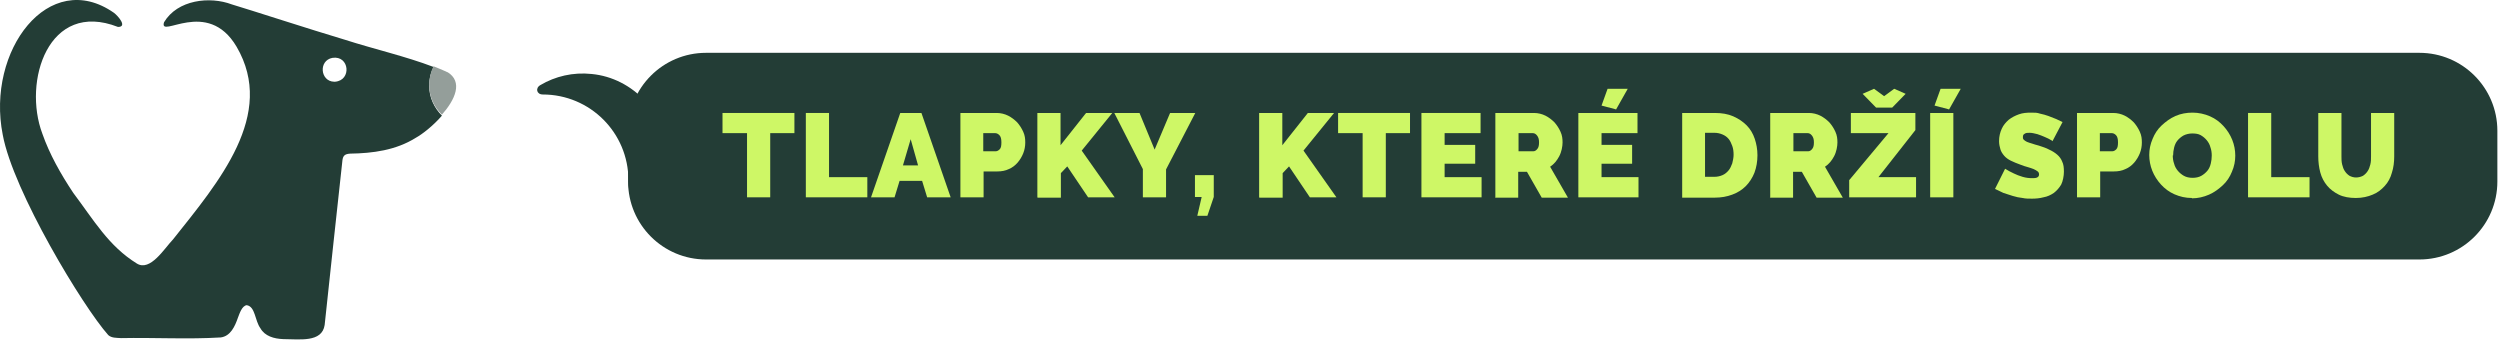 <?xml version="1.0" encoding="UTF-8"?>
<svg xmlns="http://www.w3.org/2000/svg" width="744" height="102" viewBox="0 0 744 102" fill="none">
  <path d="M127.717 25.42C127.717 23.42 128.217 21.52 129.017 19.92C120.617 16.72 111.317 14.62 102.617 11.82C92.217 8.72 74.717 3.02 69.017 1.32C62.417 -1.18 52.817 -0.08 48.817 6.62C47.217 11.82 61.717 -0.88 70.417 13.92C82.217 34.12 65.117 54.12 51.517 71.22C48.917 73.92 44.717 80.92 40.717 78.42C32.317 73.22 27.917 65.52 21.817 57.42C18.017 51.72 14.717 45.82 12.617 39.82C6.717 24.22 14.417 -0.08 35.117 8.02C38.017 8.02 35.117 4.72 33.917 3.82C14.617 -9.68 -4.183 15.02 0.817 40.12C3.917 56.92 24.717 91.32 32.217 99.72C33.217 100.62 34.617 100.52 36.017 100.62C45.917 100.42 56.017 101.02 65.717 100.42C68.617 100.02 69.917 97.12 70.817 94.52C71.317 93.22 72.017 91.02 73.417 90.82C76.017 91.22 75.817 95.42 77.517 97.72C78.817 100.02 81.517 100.82 84.317 100.92C89.117 100.92 95.817 102.02 96.617 96.72C97.317 90.22 101.017 55.52 101.917 47.62C102.117 46.32 102.617 45.82 104.217 45.72C110.917 45.62 117.817 44.72 123.717 41.02C125.717 39.92 128.917 37.42 131.517 34.42C129.217 32.12 127.717 29.02 127.717 25.52V25.42ZM99.717 24.32H99.417C95.317 24.22 94.717 18.02 98.917 17.22C104.017 16.42 104.717 23.92 99.717 24.32Z" fill="#233D36"></path>
  <path d="M133.117 21.52L132.817 21.32C131.617 20.82 130.317 20.22 129.017 19.72C128.217 21.42 127.717 23.22 127.717 25.22C127.717 28.72 129.117 31.82 131.517 34.12C135.417 29.72 137.917 24.32 133.117 21.42V21.52Z" fill="#949E9A"></path>
  <path d="M720.017 15.72H210.117C197.304 15.72 186.917 26.107 186.917 38.92V54.02C186.917 66.833 197.304 77.22 210.117 77.22H720.017C732.83 77.22 743.217 66.833 743.217 54.02V38.92C743.217 26.107 732.83 15.72 720.017 15.72Z" fill="#233D36"></path>
  <path d="M236.418 39.62H229.218V58.72H222.318V39.62H215.018V33.62H236.418V39.62Z" fill="#CEF766"></path>
  <path d="M239.817 58.72V33.62H246.717V52.72H258.117V58.72H239.817Z" fill="#CEF766"></path>
  <path d="M267.918 33.62H274.218L282.918 58.72H275.918L274.418 53.82H267.718L266.218 58.72H259.218L267.918 33.62ZM273.218 49.22L271.018 41.42L268.718 49.22H273.318H273.218Z" fill="#CEF766"></path>
  <path d="M285.817 58.72V33.62H296.617C297.817 33.62 299.017 33.92 300.017 34.42C301.017 34.92 301.917 35.62 302.717 36.42C303.417 37.22 304.017 38.12 304.517 39.22C305.017 40.32 305.117 41.32 305.117 42.42C305.117 43.52 304.917 44.62 304.517 45.62C304.117 46.62 303.517 47.62 302.817 48.42C302.117 49.22 301.217 49.92 300.217 50.32C299.217 50.82 298.017 51.02 296.817 51.02H292.717V58.72H285.817ZM292.717 45.02H296.317C296.717 45.02 297.117 44.82 297.517 44.42C297.917 44.02 298.017 43.32 298.017 42.32C298.017 41.32 297.817 40.62 297.417 40.22C297.017 39.82 296.617 39.62 296.117 39.62H292.617V45.02H292.717Z" fill="#CEF766"></path>
  <path d="M308.718 58.72V33.62H315.618V43.22L323.218 33.62H331.018L321.918 44.82L331.718 58.72H323.818L317.618 49.52L315.718 51.52V58.82H308.818L308.718 58.72Z" fill="#CEF766"></path>
  <path d="M339.117 33.62L343.617 44.52L348.217 33.62H355.717L347.017 50.42V58.72H340.117V50.32L331.617 33.62H339.117Z" fill="#CEF766"></path>
  <path d="M356.317 64.22L357.617 58.62H355.617V52.12H361.217V58.62L359.317 64.22H356.417H356.317Z" fill="#CEF766"></path>
  <path d="M374.718 58.72V33.62H381.618V43.22L389.218 33.62H397.018L387.918 44.82L397.718 58.72H389.818L383.618 49.52L381.718 51.52V58.82H374.818L374.718 58.72Z" fill="#CEF766"></path>
  <path d="M419.618 39.62H412.418V58.72H405.518V39.62H398.218V33.62H419.618V39.62Z" fill="#CEF766"></path>
  <path d="M440.918 52.72V58.72H423.018V33.62H440.618V39.62H429.918V43.12H439.018V48.72H429.918V52.72H440.918Z" fill="#CEF766"></path>
  <path d="M445.018 58.72V33.62H456.518C457.718 33.62 458.918 33.92 459.918 34.42C460.918 34.92 461.818 35.62 462.618 36.42C463.318 37.22 463.918 38.12 464.418 39.22C464.918 40.32 465.018 41.32 465.018 42.42C465.018 43.52 464.718 45.22 464.018 46.52C463.318 47.82 462.518 48.82 461.318 49.62L466.618 58.82H458.818L454.418 51.12H451.818V58.82H444.918L445.018 58.72ZM451.918 45.02H456.318C456.718 45.02 457.118 44.82 457.518 44.32C457.918 43.82 458.018 43.22 458.018 42.32C458.018 41.42 457.818 40.82 457.418 40.32C457.018 39.82 456.618 39.62 456.118 39.62H451.918V45.02Z" fill="#CEF766"></path>
  <path d="M487.618 52.72V58.72H469.718V33.62H487.318V39.62H476.618V43.12H485.718V48.72H476.618V52.72H487.618ZM480.818 32.52L476.618 31.42L478.418 26.42H484.418L480.918 32.62L480.818 32.52Z" fill="#CEF766"></path>
  <path d="M500.617 58.72V33.62H510.317C512.417 33.62 514.217 33.92 515.817 34.62C517.417 35.32 518.717 36.22 519.817 37.32C520.917 38.42 521.717 39.82 522.217 41.32C522.717 42.82 523.017 44.42 523.017 46.22C523.017 48.02 522.717 49.82 522.117 51.42C521.517 52.92 520.617 54.32 519.517 55.42C518.417 56.52 517.117 57.32 515.517 57.92C513.917 58.52 512.217 58.82 510.317 58.82H500.617V58.72ZM515.917 46.12C515.917 45.12 515.817 44.22 515.517 43.42C515.217 42.62 514.917 41.92 514.417 41.32C513.917 40.72 513.317 40.32 512.617 40.02C511.917 39.72 511.117 39.52 510.217 39.52H507.417V52.62H510.217C511.117 52.62 511.917 52.42 512.617 52.12C513.317 51.82 513.917 51.32 514.417 50.72C514.917 50.12 515.217 49.42 515.517 48.62C515.717 47.82 515.917 46.92 515.917 46.02V46.12Z" fill="#CEF766"></path>
  <path d="M526.818 58.72V33.62H538.318C539.518 33.62 540.718 33.92 541.718 34.42C542.718 34.92 543.618 35.62 544.418 36.42C545.118 37.22 545.718 38.12 546.218 39.22C546.718 40.32 546.818 41.32 546.818 42.42C546.818 43.52 546.518 45.22 545.818 46.52C545.118 47.82 544.318 48.82 543.118 49.62L548.418 58.82H540.618L536.218 51.12H533.618V58.82H526.718L526.818 58.72ZM533.718 45.02H538.118C538.518 45.02 538.918 44.82 539.318 44.32C539.718 43.82 539.818 43.22 539.818 42.32C539.818 41.42 539.618 40.82 539.218 40.32C538.818 39.82 538.418 39.62 537.918 39.62H533.718V45.02Z" fill="#CEF766"></path>
  <path d="M550.317 53.62L562.017 39.62H550.817V33.62H570.017V38.72L559.017 52.72H570.217V58.72H550.317V53.62ZM557.717 26.42L560.717 28.62L563.717 26.42L567.117 27.92L563.117 32.02H558.317L554.317 27.92L557.717 26.42Z" fill="#CEF766"></path>
  <path d="M574.418 58.72V33.62H581.318V58.72H574.418ZM579.918 32.52L575.718 31.42L577.518 26.42H583.518L580.018 32.62L579.918 32.52Z" fill="#CEF766"></path>
  <path d="M610.618 41.819C609.918 41.419 609.218 41.02 608.418 40.719C607.818 40.419 607.118 40.22 606.318 39.92C605.518 39.72 604.718 39.52 604.018 39.52C603.318 39.52 602.918 39.52 602.518 39.819C602.118 40.02 602.018 40.319 602.018 40.819C602.018 41.319 602.118 41.419 602.318 41.62C602.518 41.819 602.818 42.02 603.218 42.219C603.618 42.419 604.118 42.52 604.718 42.719C605.318 42.919 605.918 43.12 606.718 43.319C607.918 43.719 608.918 44.02 609.818 44.52C610.718 44.919 611.518 45.419 612.218 46.02C612.918 46.62 613.418 47.319 613.718 48.12C614.118 48.919 614.218 49.919 614.218 51.12C614.218 52.319 613.918 53.92 613.418 54.92C612.818 55.92 612.118 56.72 611.218 57.42C610.318 58.02 609.318 58.52 608.118 58.719C607.018 59.02 605.818 59.12 604.718 59.12C603.618 59.12 602.818 59.12 601.918 58.92C600.918 58.82 600.018 58.62 599.018 58.319C598.018 58.02 597.118 57.72 596.218 57.42C595.318 57.02 594.518 56.62 593.718 56.219L596.718 50.219C597.518 50.719 598.418 51.219 599.318 51.62C600.118 52.02 600.918 52.319 601.918 52.62C602.918 52.919 603.818 53.02 604.818 53.02C605.818 53.02 606.118 52.919 606.418 52.719C606.718 52.52 606.818 52.22 606.818 51.92C606.818 51.62 606.718 51.219 606.418 51.02C606.118 50.819 605.718 50.52 605.218 50.319C604.718 50.12 604.118 49.919 603.418 49.719C602.718 49.52 602.018 49.319 601.318 49.02C600.218 48.62 599.218 48.219 598.418 47.819C597.618 47.419 596.918 46.919 596.418 46.319C595.918 45.719 595.518 45.12 595.318 44.42C595.118 43.72 594.918 42.919 594.918 42.02C594.918 40.62 595.218 39.419 595.718 38.319C596.218 37.219 596.918 36.419 597.818 35.62C598.718 34.919 599.718 34.419 600.818 34.02C601.918 33.62 603.118 33.52 604.418 33.52C605.718 33.52 606.218 33.52 607.118 33.819C608.018 34.02 608.818 34.219 609.618 34.52C610.418 34.819 611.218 35.12 611.918 35.42C612.618 35.72 613.218 36.02 613.818 36.319L610.818 42.02L610.618 41.819Z" fill="#CEF766"></path>
  <path d="M618.117 58.72V33.62H628.917C630.117 33.62 631.317 33.92 632.317 34.42C633.317 34.92 634.217 35.62 635.017 36.42C635.717 37.22 636.317 38.12 636.817 39.22C637.317 40.32 637.417 41.32 637.417 42.42C637.417 43.52 637.217 44.62 636.817 45.62C636.417 46.62 635.817 47.62 635.117 48.42C634.417 49.22 633.517 49.92 632.517 50.32C631.517 50.82 630.317 51.02 629.117 51.02H625.017V58.72H618.117ZM625.017 45.02H628.617C629.017 45.02 629.417 44.82 629.817 44.42C630.217 44.02 630.317 43.32 630.317 42.32C630.317 41.32 630.117 40.62 629.717 40.22C629.317 39.82 628.917 39.62 628.417 39.62H624.917V45.02H625.017Z" fill="#CEF766"></path>
  <path d="M652.317 58.92C650.417 58.92 648.717 58.52 647.117 57.819C645.517 57.12 644.217 56.12 643.117 54.92C642.017 53.72 641.117 52.319 640.517 50.819C639.917 49.319 639.617 47.719 639.617 46.12C639.617 44.52 639.917 42.919 640.617 41.319C641.217 39.819 642.117 38.419 643.317 37.319C644.517 36.219 645.817 35.219 647.417 34.52C649.017 33.819 650.717 33.52 652.517 33.52C654.317 33.52 656.117 33.919 657.717 34.62C659.317 35.319 660.617 36.319 661.717 37.52C662.817 38.719 663.717 40.12 664.317 41.62C664.917 43.12 665.217 44.719 665.217 46.319C665.217 47.919 664.917 49.52 664.217 51.12C663.617 52.62 662.717 54.02 661.517 55.12C660.317 56.219 659.017 57.22 657.417 57.92C655.817 58.62 654.117 59.02 652.317 59.02V58.92ZM646.617 46.219C646.617 47.02 646.717 47.919 647.017 48.719C647.217 49.52 647.617 50.219 648.117 50.819C648.617 51.419 649.217 51.919 649.917 52.319C650.617 52.719 651.517 52.92 652.517 52.92C653.517 52.92 654.417 52.719 655.117 52.319C655.817 51.919 656.417 51.419 656.917 50.819C657.417 50.219 657.717 49.52 657.917 48.719C658.117 47.919 658.217 47.12 658.217 46.319C658.217 45.52 658.117 44.62 657.817 43.819C657.617 43.02 657.217 42.319 656.717 41.719C656.217 41.12 655.617 40.62 654.917 40.219C654.217 39.819 653.317 39.719 652.417 39.719C651.517 39.719 650.617 39.919 649.817 40.319C649.117 40.719 648.517 41.219 648.017 41.819C647.517 42.419 647.217 43.12 647.017 43.92C646.817 44.72 646.717 45.52 646.717 46.319L646.617 46.219Z" fill="#CEF766"></path>
  <path d="M669.018 58.72V33.62H675.918V52.72H687.318V58.72H669.018Z" fill="#CEF766"></path>
  <path d="M701.117 52.82C701.917 52.82 702.617 52.62 703.217 52.32C703.817 51.92 704.217 51.52 704.617 50.92C705.017 50.32 705.217 49.72 705.417 48.92C705.617 48.12 705.617 47.42 705.617 46.52V33.62H712.518V46.52C712.518 48.22 712.318 49.92 711.818 51.42C711.418 52.92 710.717 54.22 709.717 55.32C708.717 56.42 707.617 57.32 706.117 57.92C704.717 58.52 703.017 58.92 701.117 58.92C699.217 58.92 697.418 58.62 696.018 57.92C694.618 57.22 693.418 56.32 692.518 55.22C691.618 54.12 690.918 52.82 690.518 51.32C690.118 49.82 689.917 48.22 689.917 46.52V33.62H696.818V46.52C696.818 47.32 696.818 48.12 697.018 48.92C697.218 49.72 697.418 50.32 697.818 50.92C698.218 51.52 698.617 51.92 699.217 52.32C699.817 52.62 700.417 52.82 701.217 52.82H701.117Z" fill="#CEF766"></path>
  <path d="M198.917 46.12C198.117 33.72 188.417 23.22 176.117 22.02C170.517 21.42 165.217 22.72 160.817 25.32C159.217 26.22 159.717 28.12 161.517 28.12C175.617 28.12 187.017 39.52 187.017 53.62C187.017 67.72 199.917 59.62 199.017 46.12H198.917Z" fill="#233D36"></path>
</svg>

